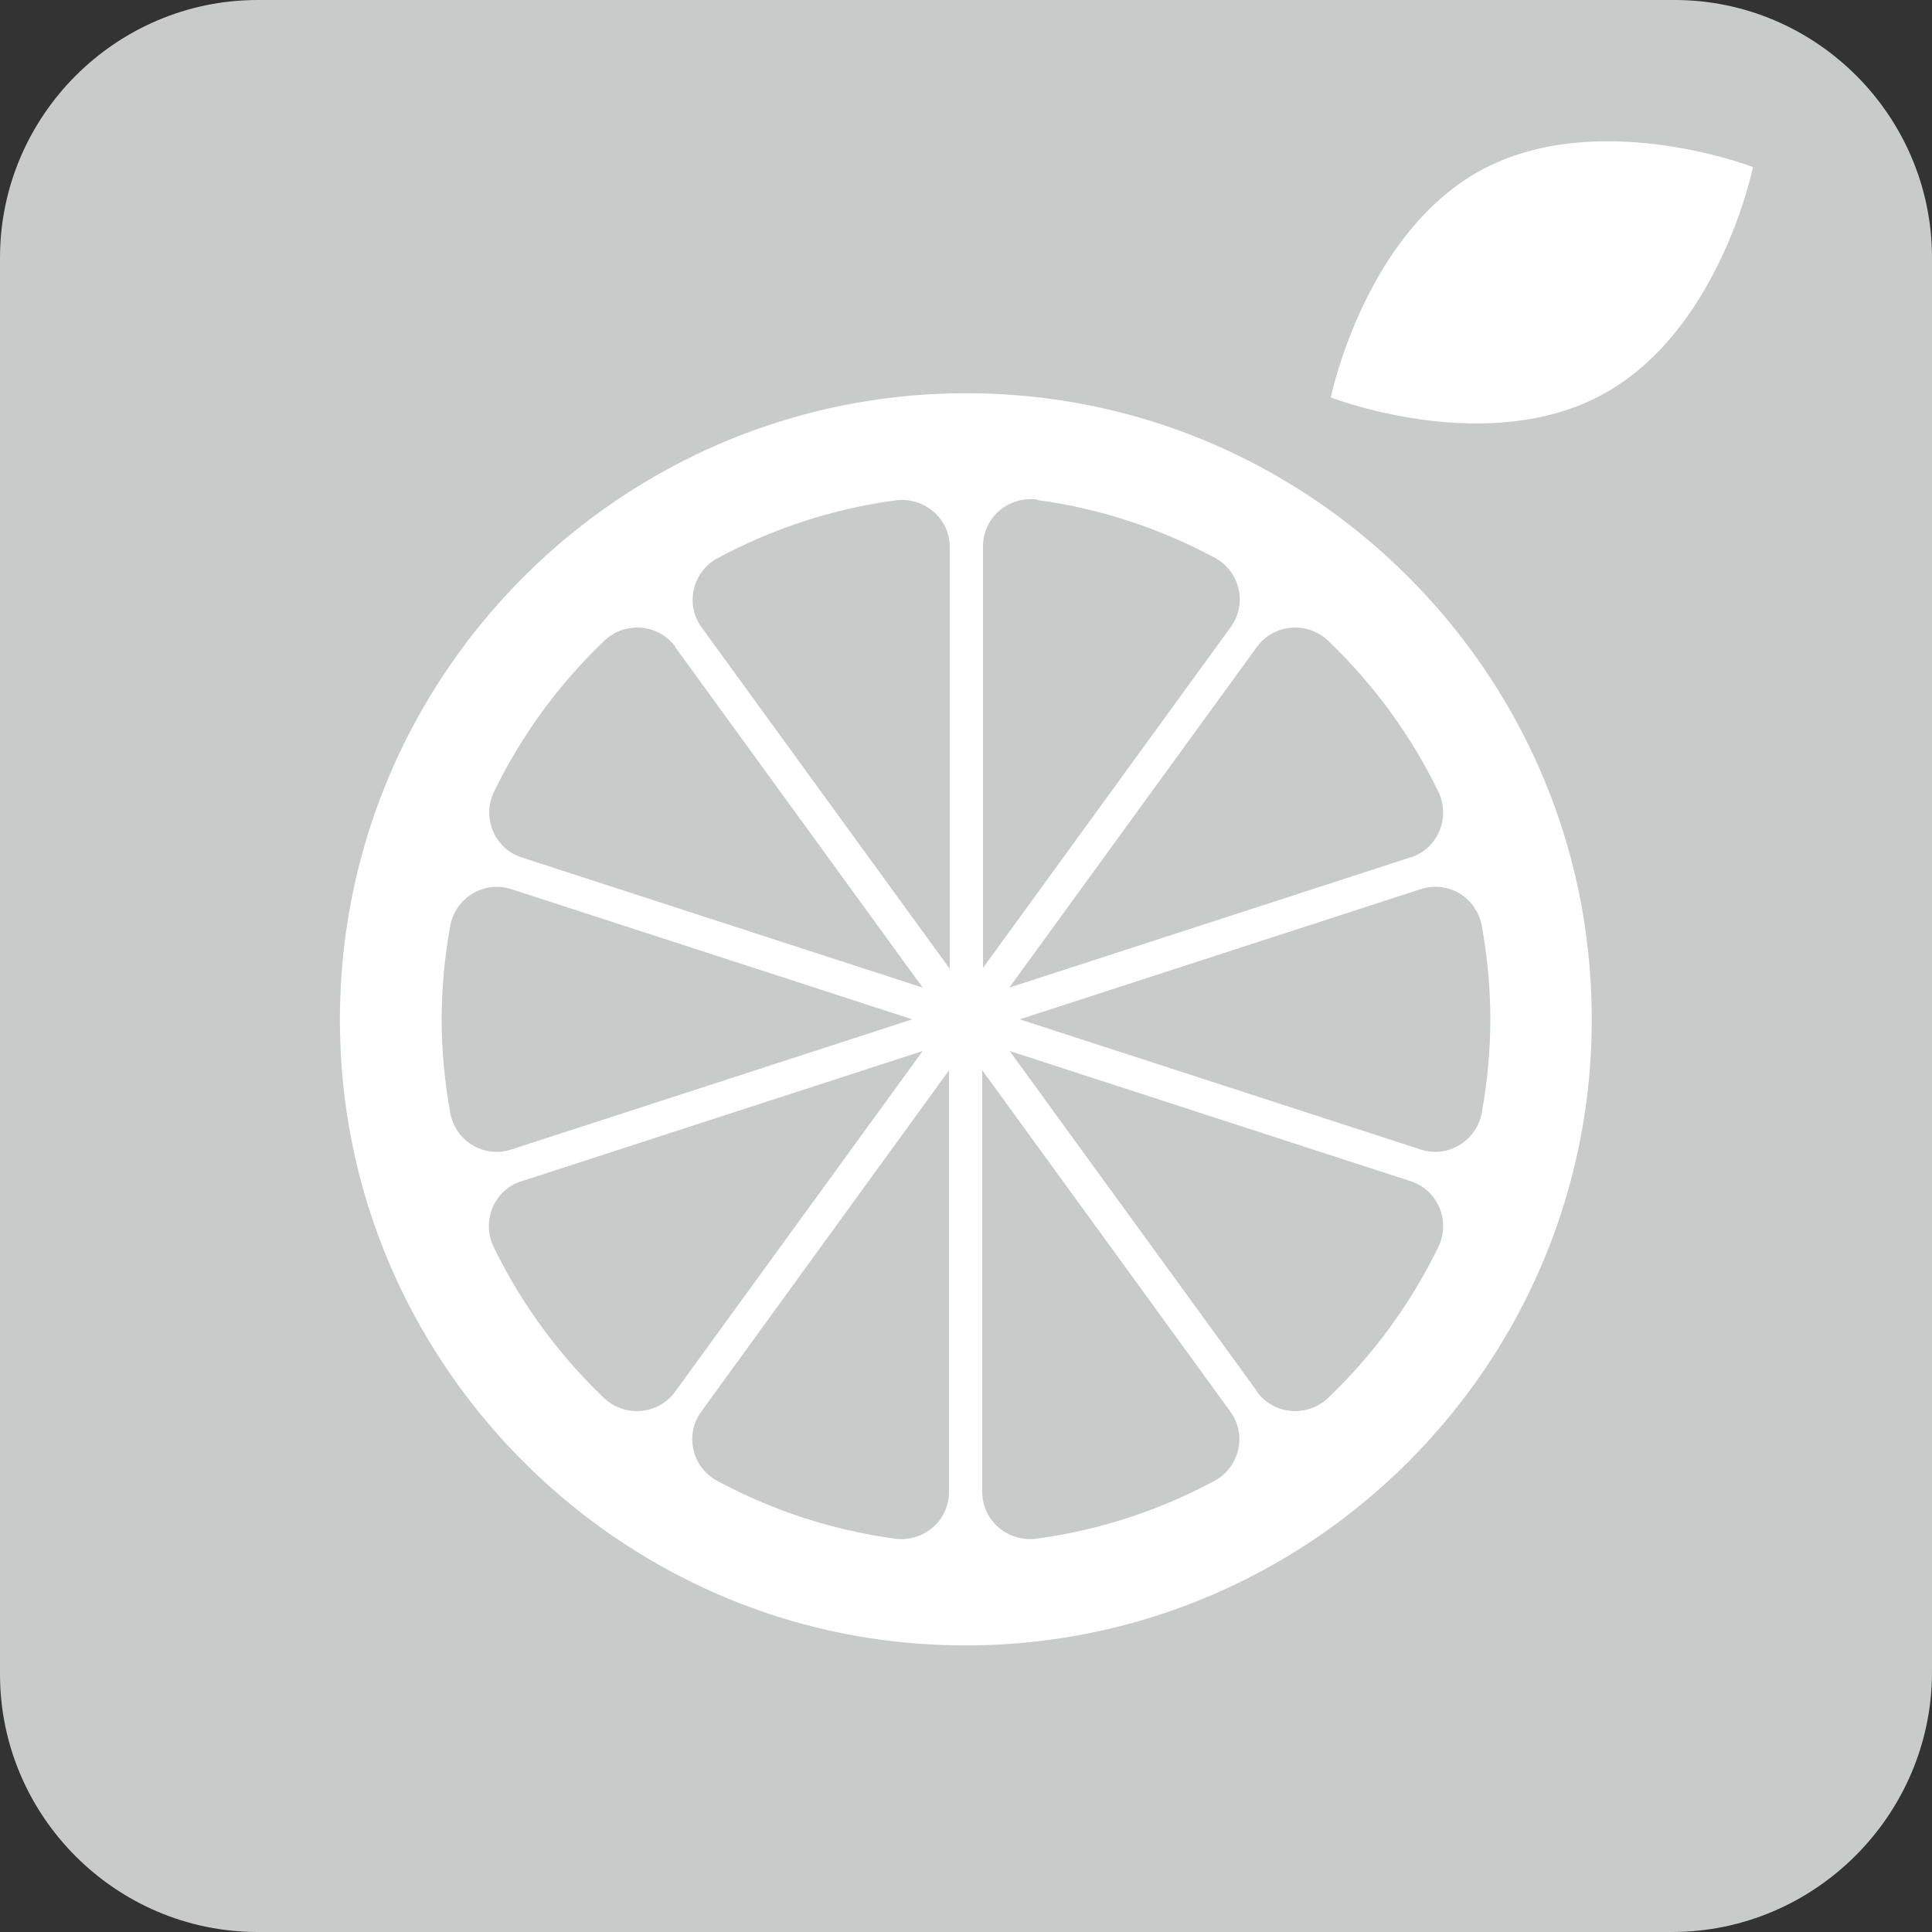 <?xml version="1.0" encoding="UTF-8"?>
<svg id="_レイヤー_1" data-name="レイヤー 1" xmlns="http://www.w3.org/2000/svg" viewBox="0 0 50 50">
  <rect x="0" y="0" width="50" height="50" fill="#333333" stroke="none"/>
  <defs>
    <style>
      .cls-1 {
        fill: #c9caca;
      }

      .cls-2 {
        fill: #fff;
      }
    </style>
  </defs>
  <path class="cls-1" d="M50,43.27c0,3.7-3.03,6.73-6.73,6.73H6.67c-3.67,0-6.67-3-6.67-6.67V6.67C0,3,3,0,6.67,0h36.67C47,0,50,3,50,6.67v36.6Z"/>
  <path class="cls-2" d="M26.76,10.27c-10.31-1.09-18.96,7.56-17.87,17.87.8,7.51,6.84,13.55,14.35,14.35,10.31,1.09,18.96-7.56,17.86-17.87-.8-7.51-6.83-13.55-14.35-14.35ZM38.57,26.38c0,.82-.08,1.63-.22,2.41-.13.73-.87,1.19-1.58.96l-10.38-3.37,10.38-3.37c.71-.23,1.45.22,1.58.96.14.78.22,1.59.22,2.41ZM11.43,26.38c0-.82.08-1.63.22-2.41.13-.73.87-1.19,1.58-.96l10.38,3.37-10.38,3.37c-.71.23-1.45-.22-1.58-.96-.14-.78-.22-1.59-.22-2.41ZM26.84,12.94c1.64.22,3.19.74,4.59,1.49.66.35.86,1.2.42,1.8l-6.41,8.82v-10.91c0-.75.66-1.31,1.41-1.21ZM24.57,25.06l-6.41-8.82c-.44-.6-.24-1.45.42-1.8,1.4-.75,2.95-1.27,4.59-1.49.74-.1,1.41.46,1.41,1.21v10.91ZM23.16,39.82c-1.64-.22-3.19-.74-4.59-1.49-.66-.35-.86-1.2-.42-1.8l6.41-8.83v10.91c0,.75-.66,1.31-1.41,1.21ZM25.43,27.71l6.41,8.82c.44.6.24,1.45-.42,1.8-1.4.75-2.95,1.27-4.59,1.49-.74.1-1.41-.46-1.41-1.21v-10.91ZM36.5,22.19l-10.38,3.37,6.41-8.82c.44-.6,1.31-.67,1.85-.15,1.16,1.11,2.13,2.43,2.84,3.89.33.67,0,1.48-.71,1.71ZM17.47,16.74l6.41,8.82-10.38-3.37c-.71-.23-1.04-1.04-.71-1.71.71-1.46,1.68-2.78,2.84-3.89.54-.52,1.41-.45,1.85.15ZM13.5,30.57l10.38-3.37-6.41,8.82c-.44.6-1.31.67-1.85.15-1.16-1.11-2.13-2.43-2.84-3.89-.33-.67,0-1.48.71-1.71ZM32.54,36.02l-6.41-8.82,10.38,3.37c.71.23,1.04,1.04.71,1.71-.71,1.46-1.68,2.78-2.84,3.89-.54.52-1.41.45-1.85-.15Z"/>
  <path class="cls-2" d="M34.44,10.29s-.01,0-.01,0h.01c.05-.23.94-4.27,3.88-5.88,2.94-1.6,6.82-.17,7.04-.09h.01s0,0,0,0c0,0,.01,0,.01,0h-.01c-.05.23-.94,4.27-3.88,5.88-2.94,1.61-6.82.17-7.04.09h-.01s0,0,0,0Z"/>
</svg>